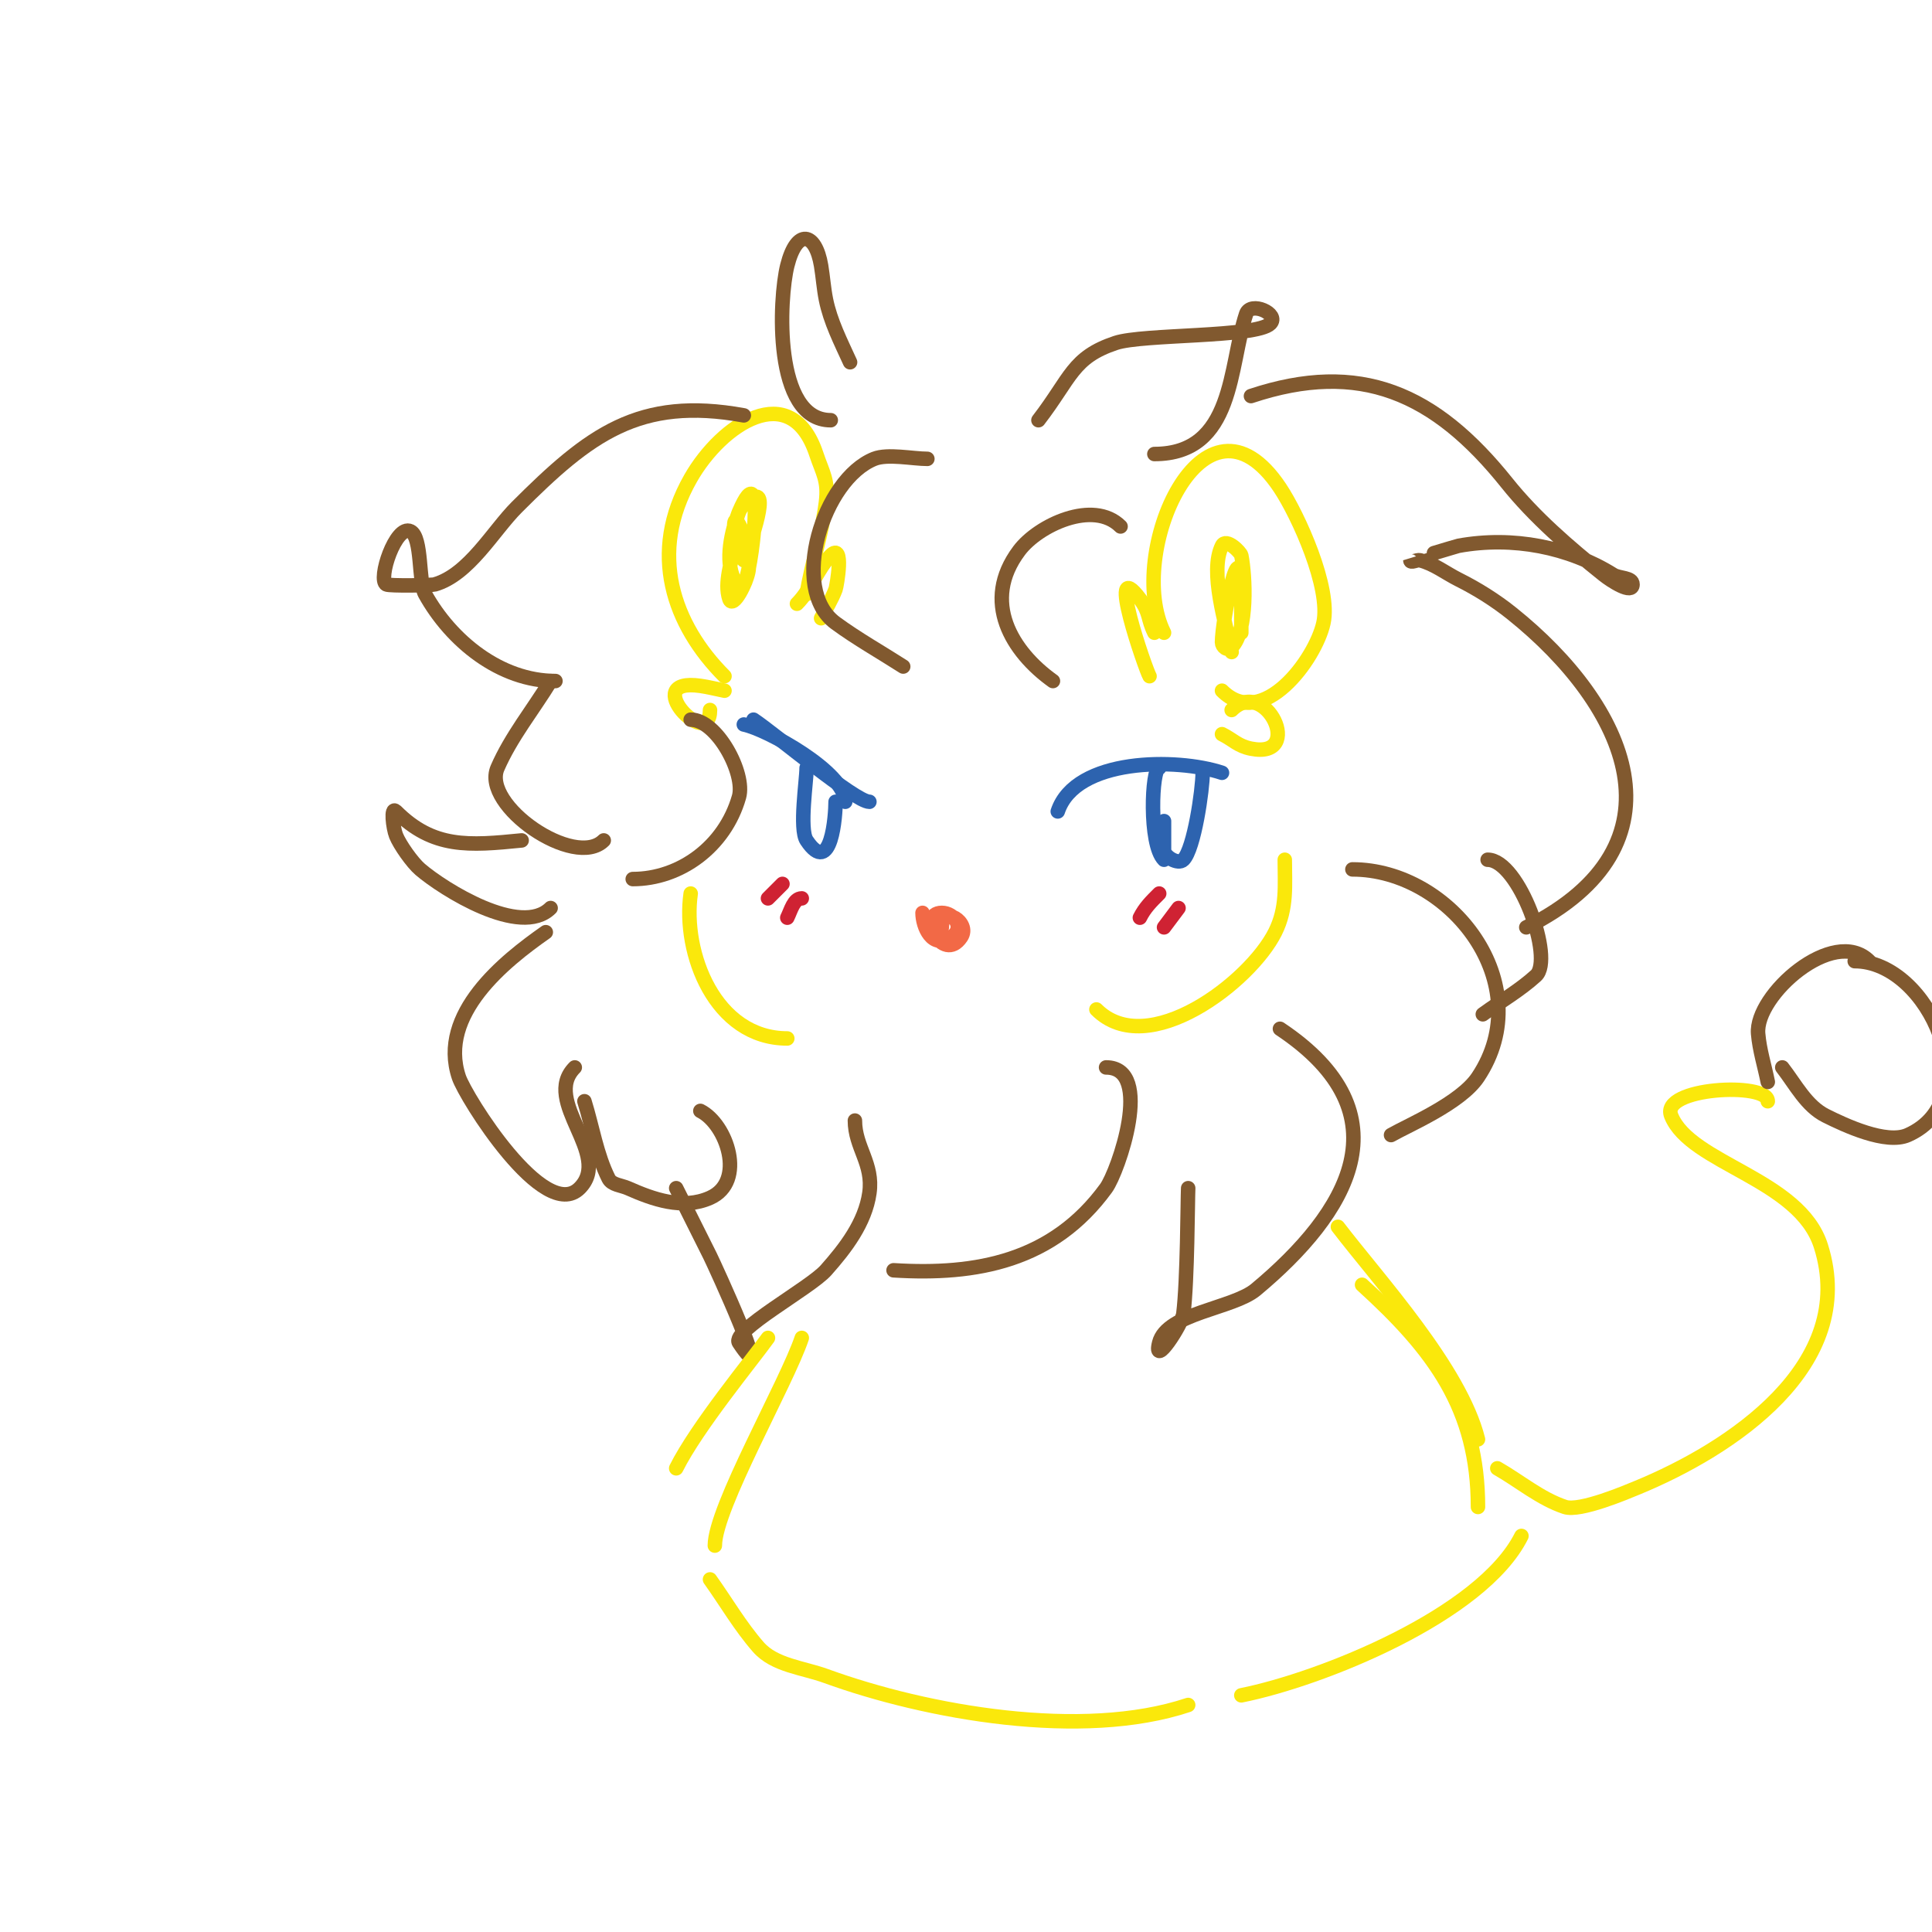 <svg viewBox='0 0 400 400' version='1.1' xmlns='http://www.w3.org/2000/svg' xmlns:xlink='http://www.w3.org/1999/xlink'><g fill='none' stroke='#fae80b' stroke-width='3' stroke-linecap='round' stroke-linejoin='round'><path d='M238,140c-0.803,-1.339 -9.196,-25.594 -2,-16c2.16,2.88 1.552,4.103 3,7'/><path d='M241,131c-8.163,-16.326 8.284,-53.574 24,-30c3.785,5.678 10.613,20.741 9,28c-1.676,7.54 -12.617,22.383 -21,14'/><path d='M255,147c7.024,-7.024 15.259,10.252 4,8c-2.704,-0.541 -3.693,-1.846 -6,-3'/><path d='M170,128c1,-2 2.215,-3.906 3,-6c0.222,-0.592 1.884,-9.884 -1,-7c-2.719,2.719 -4.038,7.038 -7,10'/><path d='M167,123c1.087,-6.519 3.201,-12.607 4,-19c0.566,-4.531 -0.69,-6.071 -2,-10c-5.266,-15.797 -19.632,-6.144 -26,5c-8.849,15.485 -3.638,30.362 7,41'/><path d='M150,143c-1.667,-0.333 -3.317,-0.76 -5,-1c-12.952,-1.85 2,13.747 2,5'/></g>
<g fill='none' stroke='#81592f' stroke-width='3' stroke-linecap='round' stroke-linejoin='round'><path d='M131,182c9.769,0 19.054,-6.69 22,-17c1.385,-4.846 -4.566,-16 -10,-16'/><path d='M108,174c-10.953,1.095 -18.308,1.692 -26,-6c-1.179,-1.179 -0.619,3.453 0,5c0.758,1.894 3.354,5.589 5,7c4.774,4.092 20.808,14.192 27,8'/><path d='M113,193c-8.527,5.969 -22.349,16.952 -18,30c1.381,4.142 17.699,30.301 25,23c6.947,-6.947 -7.982,-18.018 -1,-25'/><path d='M121,228c1.667,5.333 2.501,11.002 5,16c0.667,1.333 2.638,1.395 4,2c5.177,2.301 11.335,4.518 17,2c7.551,-3.356 3.475,-15.263 -2,-18'/><path d='M140,246c2.333,4.667 4.667,9.333 7,14c0.959,1.919 13.467,29.201 6,18c-1.659,-2.489 14.749,-11.343 18,-15c4.019,-4.521 8.12,-9.839 9,-16c0.874,-6.121 -3,-9.432 -3,-15'/><path d='M185,263c17.206,1.075 33.014,-1.894 44,-17c2.491,-3.425 10.015,-25 0,-25'/><path d='M187,138c-4.667,-3 -9.526,-5.719 -14,-9c-9.69,-7.106 -2.557,-29.777 8,-34c2.776,-1.11 7.971,0 11,0'/><path d='M218,141c-8.492,-6.066 -14.908,-16.456 -7,-27c3.948,-5.265 15.378,-10.622 21,-5'/><path d='M176,75c-1.921,-4.227 -4.089,-8.447 -5,-13c-0.462,-2.311 -0.613,-4.675 -1,-7c-1.159,-6.952 -5.05,-7.799 -7,0c-1.697,6.789 -2.955,32 9,32'/><path d='M154,86c-21.739,-3.953 -32.038,4.038 -47,19c-4.864,4.864 -9.901,13.972 -17,16c-0.721,0.206 -9.339,0.331 -10,0c-1.893,-0.946 1.948,-12.526 5,-11c2.431,1.216 1.625,10.526 3,13c5.399,9.719 15.563,18 27,18'/><path d='M114,141c-3.667,6 -8.196,11.551 -11,18c-3.364,7.737 15.997,21.003 22,15'/><path d='M215,87c6.773,-8.805 6.988,-12.996 16,-16c5.634,-1.878 29.11,-1.11 32,-4c1.983,-1.983 -4.084,-4.749 -5,-2c-3.576,10.728 -2.385,29 -19,29'/><path d='M259,82c22.566,-7.522 38.105,-0.619 53,18c5.687,7.108 12.909,13.327 20,19c1.646,1.317 6,4.108 6,2c0,-1.491 -2.736,-1.21 -4,-2c-9.174,-5.734 -20.768,-8.042 -32,-6c-0.304,0.055 -10,2.981 -10,3c0,0.667 1.353,-0.162 2,0c2.892,0.723 5.333,2.667 8,4c3.887,1.944 7.606,4.285 11,7c23.878,19.103 37.108,47.946 3,65'/><path d='M246,246c-0.117,2.342 -0.133,19.06 -1,26c-0.272,2.175 -6.369,11.476 -5,6c1.529,-6.118 15.297,-7.081 20,-11c19,-15.833 31.602,-36.265 5,-54'/><path d='M288,235c3.664,-2.094 14.4,-6.6 18,-12c12.799,-19.198 -5.607,-43 -26,-43'/><path d='M307,210c3.667,-2.667 7.645,-4.95 11,-8c3.828,-3.48 -3.523,-24 -10,-24'/></g>
<g fill='none' stroke='#2d63af' stroke-width='3' stroke-linecap='round' stroke-linejoin='round'><path d='M219,168c3.705,-11.115 24.668,-11.111 34,-8'/><path d='M240,159c-1.539,0 -2.208,15.792 1,19'/><path d='M241,170c0,2 0,4 0,6c0,1.315 2.889,3.111 4,2c2.235,-2.235 4,-14.557 4,-18'/><path d='M154,150c4.729,0.946 21,9.882 21,16'/><path d='M156,149c4.627,3.085 21.046,17 24,17'/><path d='M167,159c0,2.549 -1.562,12.657 0,15c5.162,7.744 6,-5.324 6,-8'/></g>
<g fill='none' stroke='#f26946' stroke-width='3' stroke-linecap='round' stroke-linejoin='round'><path d='M191,189c0,2.769 1.945,7.703 6,5c2.837,-1.891 0.551,-5 -2,-5c-5.263,0 0.21,10.685 4,5c1.997,-2.996 -4,-6.787 -4,-2'/></g>
<g fill='none' stroke='#fae80b' stroke-width='3' stroke-linecap='round' stroke-linejoin='round'><path d='M166,277c-3.101,9.303 -18,35.214 -18,43'/><path d='M159,277c-3.25,4.551 -14.708,18.415 -19,27'/><path d='M277,254c8.508,11.126 25.345,29.379 29,44'/><path d='M282,266c14.869,13.517 24,25.615 24,46'/><path d='M147,327c3.333,4.667 6.224,9.684 10,14c3.343,3.821 9.229,4.265 14,6c20.898,7.599 53.076,13.308 75,6'/><path d='M257,351c16.438,-3.288 49.781,-16.563 58,-33'/><path d='M143,185c-1.757,12.299 5.034,30 20,30'/><path d='M227,209c10.593,10.593 31.813,-5.626 37,-16c2.523,-5.046 2,-9.649 2,-15'/></g>
<g fill='none' stroke='#cf2233' stroke-width='3' stroke-linecap='round' stroke-linejoin='round'><path d='M159,186c1,-1 2,-2 3,-3'/><path d='M163,190c0.745,-1.491 1.333,-4 3,-4'/><path d='M236,190c1.046,-2.091 2.362,-3.362 4,-5'/><path d='M241,192l3,-4'/></g>
<g fill='none' stroke='#fae80b' stroke-width='3' stroke-linecap='round' stroke-linejoin='round'><path d='M255,135c-1.131,-5.654 -4.673,-16.654 -2,-22c0.873,-1.746 3.878,1.389 4,2c0.837,4.187 1.397,15.603 -2,19c-0.892,0.892 -2,-0.147 -2,-1c0,-4.525 4,-25.075 4,-10c0,1 0,2 0,3c0,1.667 0,3.333 0,5'/><path d='M154,116c0.698,-1.745 5.524,-14.762 2,-13c-1.265,0.632 -2.475,1.687 -3,3c-1.533,3.831 -2.98,10.041 -1,14c0.13,0.26 1.31,1.69 2,1c1.523,-1.523 4.775,-28.475 -1,-15c-0.928,2.166 -0.667,4.667 -1,7c-0.462,3.237 -2.115,7.654 -1,11c0.76,2.28 3.702,-3.615 4,-6c0.531,-4.251 -3,-13.513 -3,-9'/><path d='M310,304c4.667,2.667 8.901,6.3 14,8c3.127,1.042 12.879,-3.127 15,-4c19.21,-7.91 45.81,-25.267 38,-50c-4.412,-13.97 -27.018,-17.045 -31,-27c-2.359,-5.898 20,-7.023 20,-3'/></g>
<g fill='none' stroke='#81592f' stroke-width='3' stroke-linecap='round' stroke-linejoin='round'><path d='M366,224c-0.667,-3.333 -1.718,-6.612 -2,-10c-0.664,-7.968 15.677,-22.323 23,-15'/><path d='M369,221c2.753,3.54 4.989,7.994 9,10c3.931,1.965 12.514,5.994 17,4c16.724,-7.433 4.475,-36 -11,-36'/></g>
</svg>